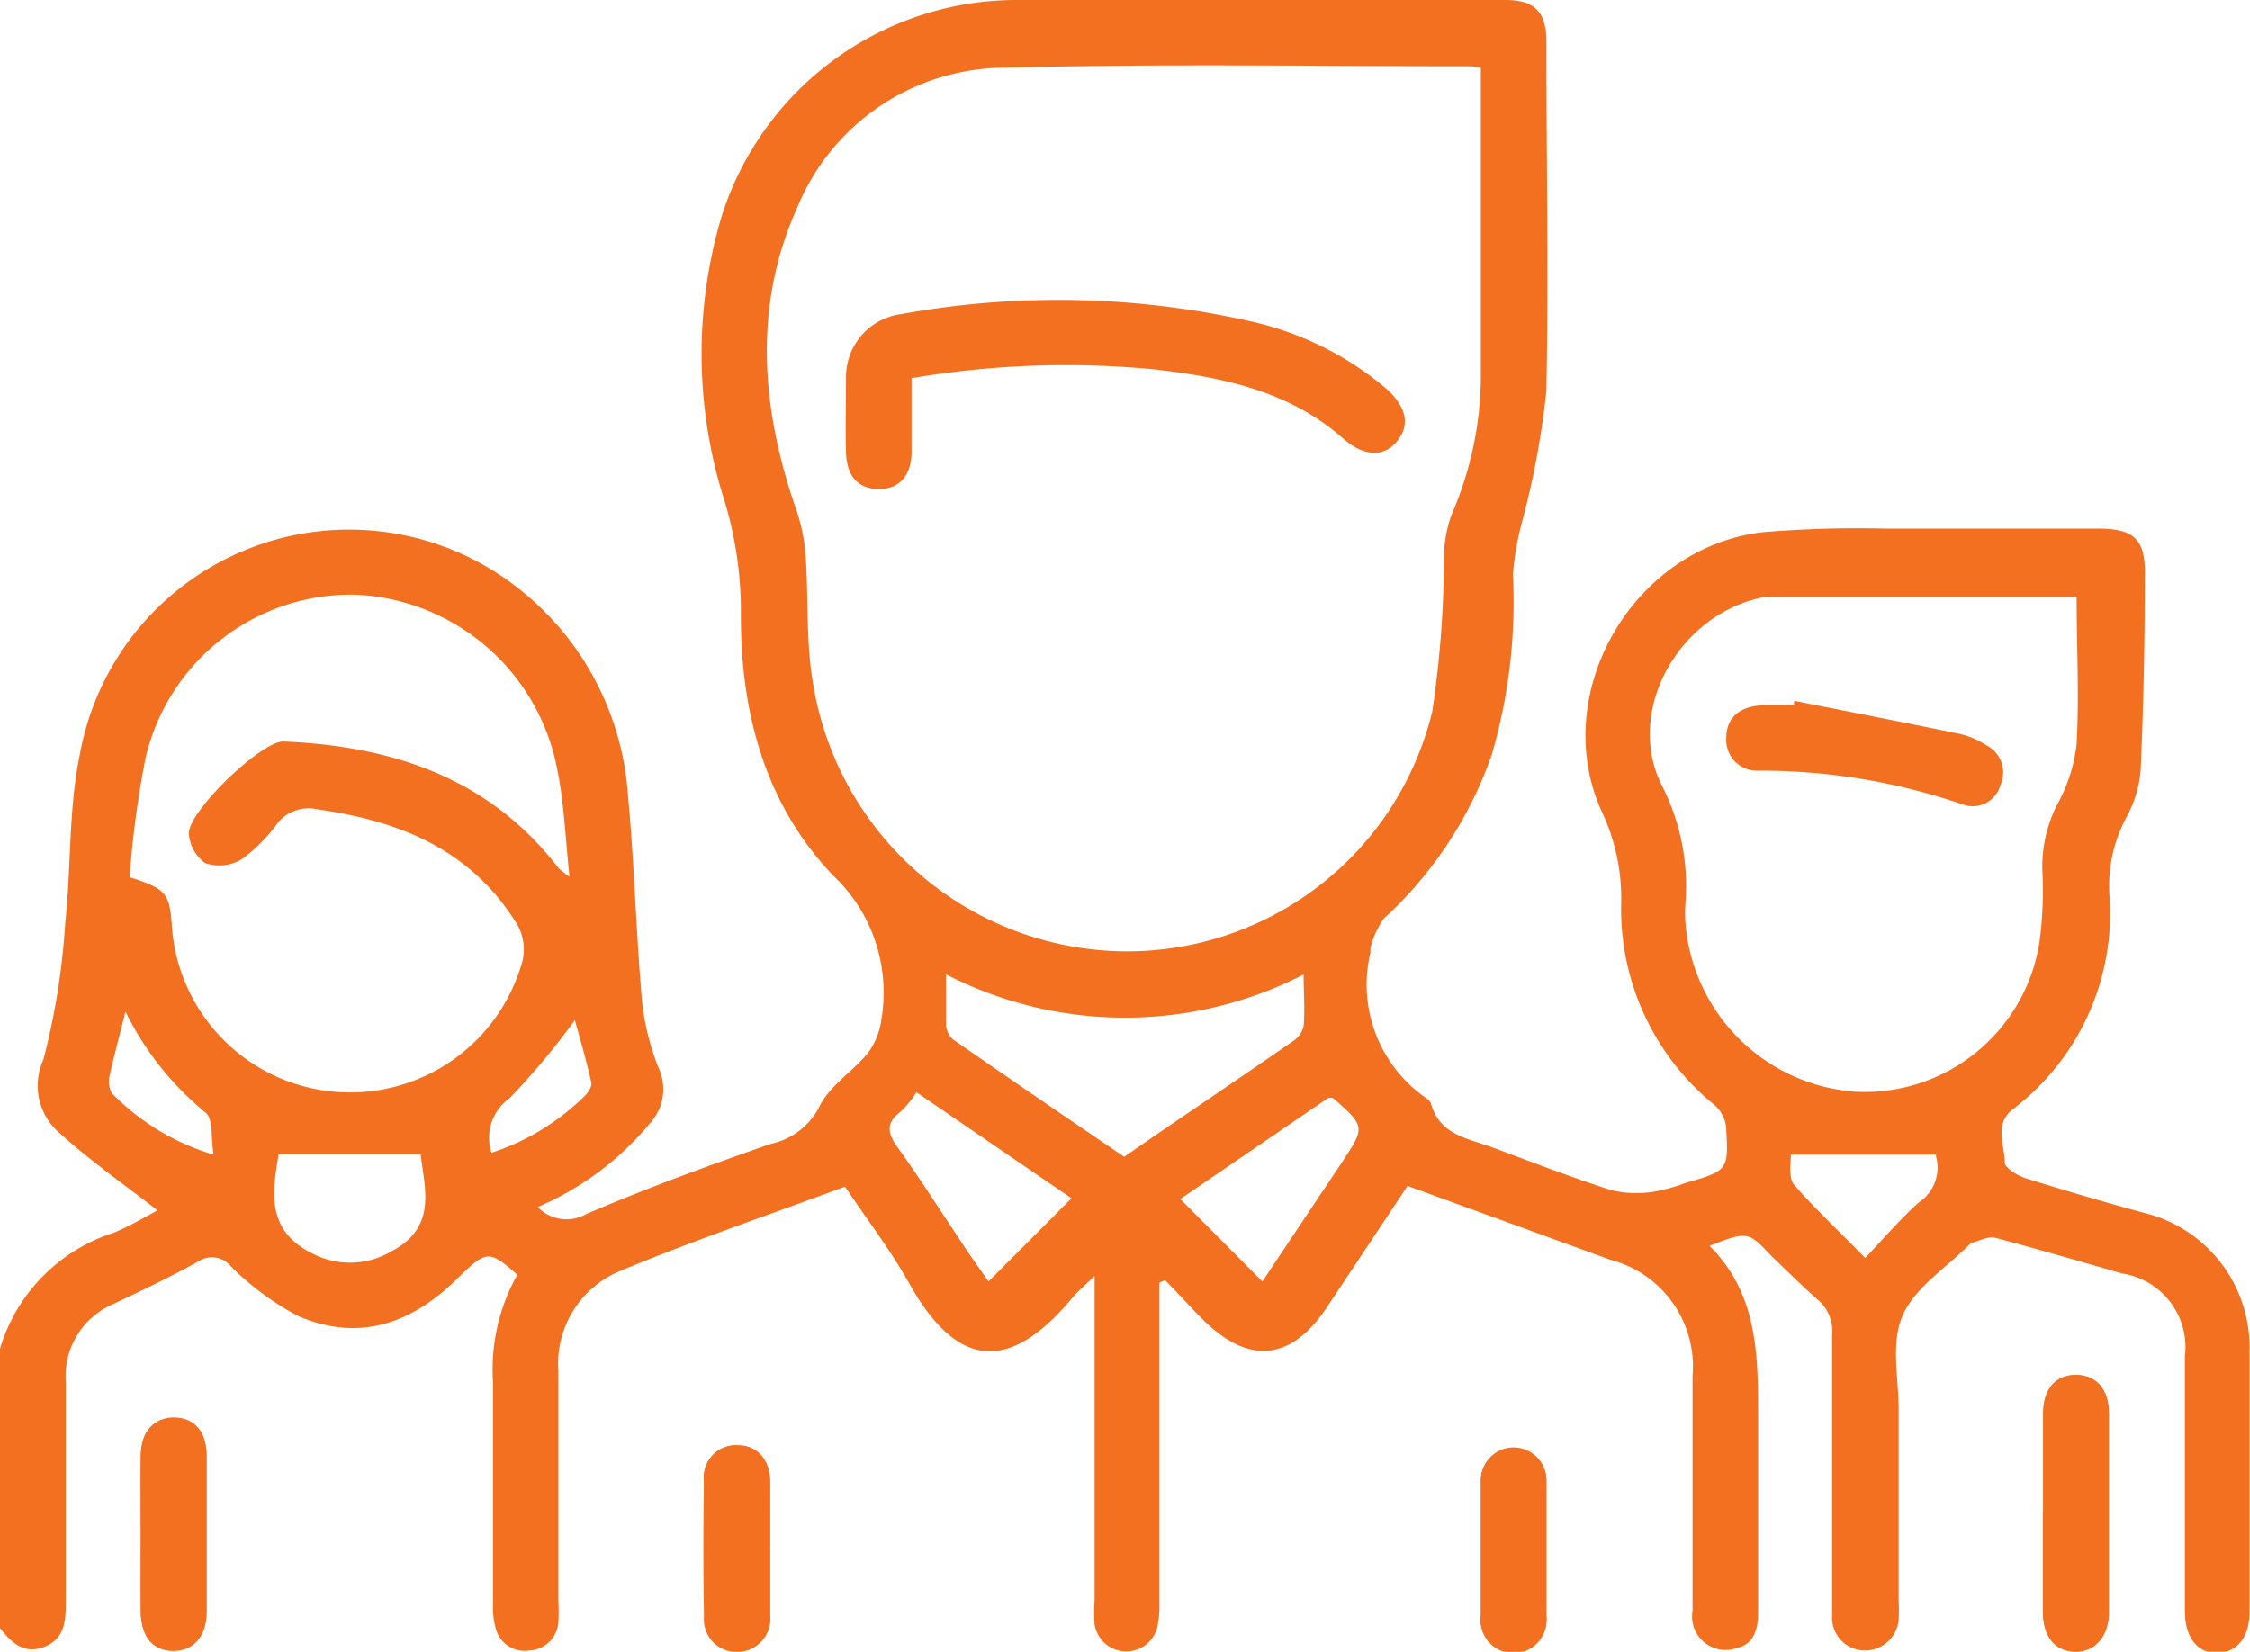 <?xml version="1.0" encoding="UTF-8"?> <svg xmlns="http://www.w3.org/2000/svg" viewBox="0 0 92.68 68.05"><defs><style>.cls-1{fill:#f27020;}</style></defs><title>picto-humain</title><g id="Calque_2" data-name="Calque 2"><g id="Calque_1-2" data-name="Calque 1"><path class="cls-1" d="M84.16,62.27c0,1.38,0,2.77,0,4.15,0,1,.5,1.6,1.3,1.63s1.41-.6,1.41-1.62q0-4.1,0-8.21c0-1-.53-1.57-1.35-1.57s-1.34.58-1.35,1.56c0,1.35,0,2.71,0,4.06"></path><path class="cls-1" d="M5.8,63.15c0,1.08,0,2.17,0,3.25S6.36,68.07,7.19,68s1.32-.63,1.32-1.61q0-3.2,0-6.41c0-1-.5-1.57-1.33-1.58S5.82,59,5.8,60s0,2.11,0,3.16"></path><path class="cls-1" d="M61,63.81c0,.91,0,1.81,0,2.71a1.36,1.36,0,1,0,2.7.06q0-2.8,0-5.61A1.35,1.35,0,1,0,61,61c0,.93,0,1.87,0,2.8"></path><path class="cls-1" d="M31.73,63.78c0-.9,0-1.81,0-2.71s-.5-1.5-1.3-1.52A1.32,1.32,0,0,0,29,61q-.05,2.8,0,5.6a1.35,1.35,0,1,0,2.69,0c0-.93,0-1.87,0-2.8"></path><path class="cls-1" d="M0,55.57A7.16,7.16,0,0,1,4.66,50.8c.69-.28,1.33-.67,1.83-.93-1.34-1.05-2.72-2-4-3.16a2.57,2.57,0,0,1-.7-3.06A29.54,29.54,0,0,0,2.69,38c.25-2.3.13-4.67.6-6.92A11.27,11.27,0,0,1,21.2,24.12a11.86,11.86,0,0,1,4.67,8.66c.26,2.79.33,5.6.57,8.39A10.37,10.37,0,0,0,27.13,44a2.07,2.07,0,0,1-.34,2.26,12.27,12.27,0,0,1-4.64,3.47,1.64,1.64,0,0,0,2,.29c2.49-1.07,5.05-2,7.59-2.89a2.93,2.93,0,0,0,2-1.51c.4-.86,1.35-1.44,2-2.22a2.94,2.94,0,0,0,.57-1.42,6.62,6.62,0,0,0-1.95-5.87c-2.83-2.92-3.86-6.75-3.84-10.81a15.67,15.67,0,0,0-.68-4.68A19.89,19.89,0,0,1,29.7,9,12.76,12.76,0,0,1,41.81,0C48.54,0,55.26,0,62,0c1.21,0,1.7.49,1.7,1.71,0,4.8.09,9.59,0,14.39a34.82,34.82,0,0,1-1,5.39,12.09,12.09,0,0,0-.38,2.19,22.39,22.39,0,0,1-.87,7.41A16.51,16.51,0,0,1,57,37.85a3.55,3.55,0,0,0-.55,1.22c0,.05,0,.12,0,.18a5.68,5.68,0,0,0,2.31,6,.45.45,0,0,1,.18.2c.36,1.34,1.58,1.46,2.61,1.85,1.61.6,3.21,1.22,4.84,1.74a4.53,4.53,0,0,0,1.73.06,7.25,7.25,0,0,0,1.3-.36c1.77-.51,1.79-.51,1.68-2.32a1.41,1.41,0,0,0-.46-.88,10.4,10.4,0,0,1-3.86-8.32A8.34,8.34,0,0,0,66,33.48c-2.24-4.85,1.23-10.92,6.6-11.55a46.33,46.33,0,0,1,5.06-.15c2.93,0,5.85,0,8.78,0,1.46,0,1.93.45,1.91,1.87,0,2.65-.05,5.3-.17,8a4.74,4.74,0,0,1-.61,2.06,6,6,0,0,0-.67,3.3,10.13,10.13,0,0,1-4,8.7c-.77.61-.32,1.46-.32,2.19,0,.22.55.55.91.66,1.64.51,3.3,1,4.94,1.44a5.69,5.69,0,0,1,4.23,5.64c0,3.59,0,7.18,0,10.77,0,1.05-.51,1.68-1.34,1.69S90,67.43,90,66.38c0-3.5,0-7,0-10.5a3.07,3.07,0,0,0-2.58-3.41c-1.74-.5-3.47-1-5.22-1.47-.3-.08-.67.13-1,.21,0,0,0,0-.07.06-1,1-2.26,1.78-2.76,2.94s-.15,2.6-.16,3.93c0,2.63,0,5.25,0,7.87a6.24,6.24,0,0,1,0,.72A1.39,1.39,0,0,1,76.8,68a1.35,1.35,0,0,1-1.33-1.42c0-1.36,0-2.72,0-4.07,0-2.5,0-5,0-7.51a1.69,1.69,0,0,0-.57-1.43C74.25,53,73.65,52.4,73,51.78,72,50.72,72,50.72,70.42,51.33c2,2,2,4.51,2,7.08s0,5.37,0,8.05c0,.66-.18,1.28-.85,1.43a1.38,1.38,0,0,1-1.85-1.52c0-3.23,0-6.46,0-9.68a4.54,4.54,0,0,0-3.37-4.78l-8.37-3.05-3.32,5c-1.48,2.22-3.23,2.39-5.14.48-.52-.52-1-1.07-1.53-1.6l-.23.11v.95q0,6.11,0,12.22a4.23,4.23,0,0,1-.1,1.07,1.32,1.32,0,0,1-2.57-.16,6.84,6.84,0,0,1,0-1q0-6.06,0-12.13V52.57c-.44.43-.74.67-1,1-2.55,3-4.67,2.81-6.63-.68-.76-1.36-1.72-2.61-2.65-4-3.12,1.16-6.25,2.22-9.3,3.49A4.13,4.13,0,0,0,23,56.46c0,3.17,0,6.33,0,9.5a7.53,7.53,0,0,1,0,.9A1.25,1.25,0,0,1,21.81,68a1.23,1.23,0,0,1-1.39-.91,3.29,3.29,0,0,1-.11-1q0-4.57,0-9.14a8,8,0,0,1,1-4.43c-1.13-1-1.26-1-2.31,0-1.9,1.95-4.11,2.82-6.7,1.71a11.41,11.41,0,0,1-2.8-2.07,1,1,0,0,0-1.32-.19c-1.13.63-2.3,1.18-3.47,1.74a3.24,3.24,0,0,0-2,3.23c0,3,0,6.09,0,9.14,0,.77-.08,1.47-.91,1.78s-1.35-.2-1.81-.8ZM61,2.8a3,3,0,0,0-.43-.07c-6.36,0-12.73-.11-19.08.06a9.29,9.29,0,0,0-8.64,5.74C31,12.62,31.36,16.86,32.8,21a7.36,7.36,0,0,1,.38,1.83c.14,1.83,0,3.7.34,5.49A13.13,13.13,0,0,0,46,39.19a12.94,12.94,0,0,0,13-9.88,43.42,43.42,0,0,0,.48-6.46,5.41,5.41,0,0,1,.32-1.66A14.44,14.44,0,0,0,61,15.55q0-5.92,0-11.85ZM85.59,24.59H73a1.54,1.54,0,0,0-.27,0c-3.5.62-5.81,4.62-4.3,7.72a9.11,9.11,0,0,1,1,4.86,5.82,5.82,0,0,0,0,.9,7.57,7.57,0,0,0,7,6.91A7.29,7.29,0,0,0,84,38.88a15.84,15.84,0,0,0,.13-3,5.62,5.62,0,0,1,.63-2.77,6.54,6.54,0,0,0,.78-2.47c.11-2,0-4,0-6.08M5.37,36.15c1.47.47,1.62.66,1.71,2a7.36,7.36,0,0,0,14.36,1.72,2.1,2.1,0,0,0-.24-1.95c-1.93-3-4.84-4.11-8.15-4.58a1.63,1.63,0,0,0-1.65.62,6.49,6.49,0,0,1-1.47,1.46,1.81,1.81,0,0,1-1.48.14,1.65,1.65,0,0,1-.67-1.23c0-.92,3-3.82,3.91-3.78,4.48.19,8.47,1.5,11.33,5.23a3.4,3.4,0,0,0,.44.34c-.17-1.6-.22-3-.49-4.34A8.85,8.85,0,0,0,14.6,24.5,8.7,8.7,0,0,0,6,31.22a40.24,40.24,0,0,0-.66,4.92m33.63,4c0,.81,0,1.44,0,2.07a.88.88,0,0,0,.28.61c2.35,1.63,4.7,3.24,7.06,4.84C48.7,46,51,44.47,53.27,42.89a1,1,0,0,0,.43-.62c.06-.67,0-1.34,0-2.12a16.11,16.11,0,0,1-14.72,0m9.64,9.25L52,52.8l3.25-4.87c1-1.51,1-1.51-.35-2.7,0,0-.05,0-.18,0l-6.13,4.19M37.75,45a4.25,4.25,0,0,1-.65.8c-.64.48-.53.91-.11,1.49,1,1.4,1.91,2.84,2.86,4.26.29.43.6.86.87,1.25l3.42-3.43L37.75,45M17.34,47.55H11.48c-.25,1.5-.55,3.12,1.36,4.08a3.35,3.35,0,0,0,3.26-.06c1.93-1,1.39-2.6,1.23-4m62.44,0h-6c0,.32-.11,1,.15,1.26.87,1,1.87,1.93,2.91,3,.78-.82,1.44-1.6,2.2-2.28a1.73,1.73,0,0,0,.71-1.94M5.17,41.68c-.25,1-.47,1.81-.65,2.63a1,1,0,0,0,.08.72A9.67,9.67,0,0,0,8.8,47.57c-.12-.7,0-1.46-.34-1.74a12.47,12.47,0,0,1-3.29-4.15m15,5.84a9.8,9.8,0,0,0,3.94-2.39c.13-.14.29-.38.25-.53-.21-.92-.47-1.82-.68-2.57A30.65,30.65,0,0,1,21,45.24a2,2,0,0,0-.75,2.27"></path><path class="cls-1" d="M84.16,62.27c0-1.35,0-2.71,0-4.06,0-1,.53-1.57,1.35-1.56s1.35.59,1.35,1.57q0,4.1,0,8.21c0,1-.58,1.65-1.41,1.62s-1.29-.64-1.3-1.63c0-1.38,0-2.77,0-4.15"></path><path class="cls-1" d="M5.8,63.15c0-1.05,0-2.11,0-3.16s.54-1.56,1.38-1.55S8.51,59,8.51,60q0,3.2,0,6.41c0,1-.52,1.59-1.32,1.61S5.81,67.43,5.8,66.4s0-2.17,0-3.25"></path><path class="cls-1" d="M61,63.81c0-.93,0-1.87,0-2.8a1.35,1.35,0,1,1,2.7,0q0,2.8,0,5.61a1.36,1.36,0,1,1-2.7-.06c0-.9,0-1.81,0-2.71"></path><path class="cls-1" d="M31.73,63.78c0,.93,0,1.87,0,2.8a1.35,1.35,0,1,1-2.69,0Q29,63.8,29,61a1.32,1.32,0,0,1,1.39-1.45c.8,0,1.28.56,1.3,1.52s0,1.81,0,2.71"></path><path class="cls-1" d="M37.55,15.6c0,1,0,2,0,3s-.51,1.56-1.36,1.55-1.31-.54-1.34-1.5,0-2.11,0-3.16a2.61,2.61,0,0,1,2.28-2.55,36,36,0,0,1,14.35.29A13,13,0,0,1,57.09,16c.87.78,1,1.52.45,2.19s-1.38.61-2.21-.12c-2.19-1.94-4.89-2.51-7.66-2.84a37.94,37.94,0,0,0-10.12.35"></path><path class="cls-1" d="M73.94,28.88c2.27.45,4.53.89,6.8,1.36a3.33,3.33,0,0,1,1.07.46,1.25,1.25,0,0,1,.6,1.62,1.19,1.19,0,0,1-1.6.81,25.69,25.69,0,0,0-8.34-1.38,1.27,1.27,0,0,1-1.36-1.37c0-.81.57-1.3,1.51-1.32H73.9l0-.17"></path></g></g></svg> 
